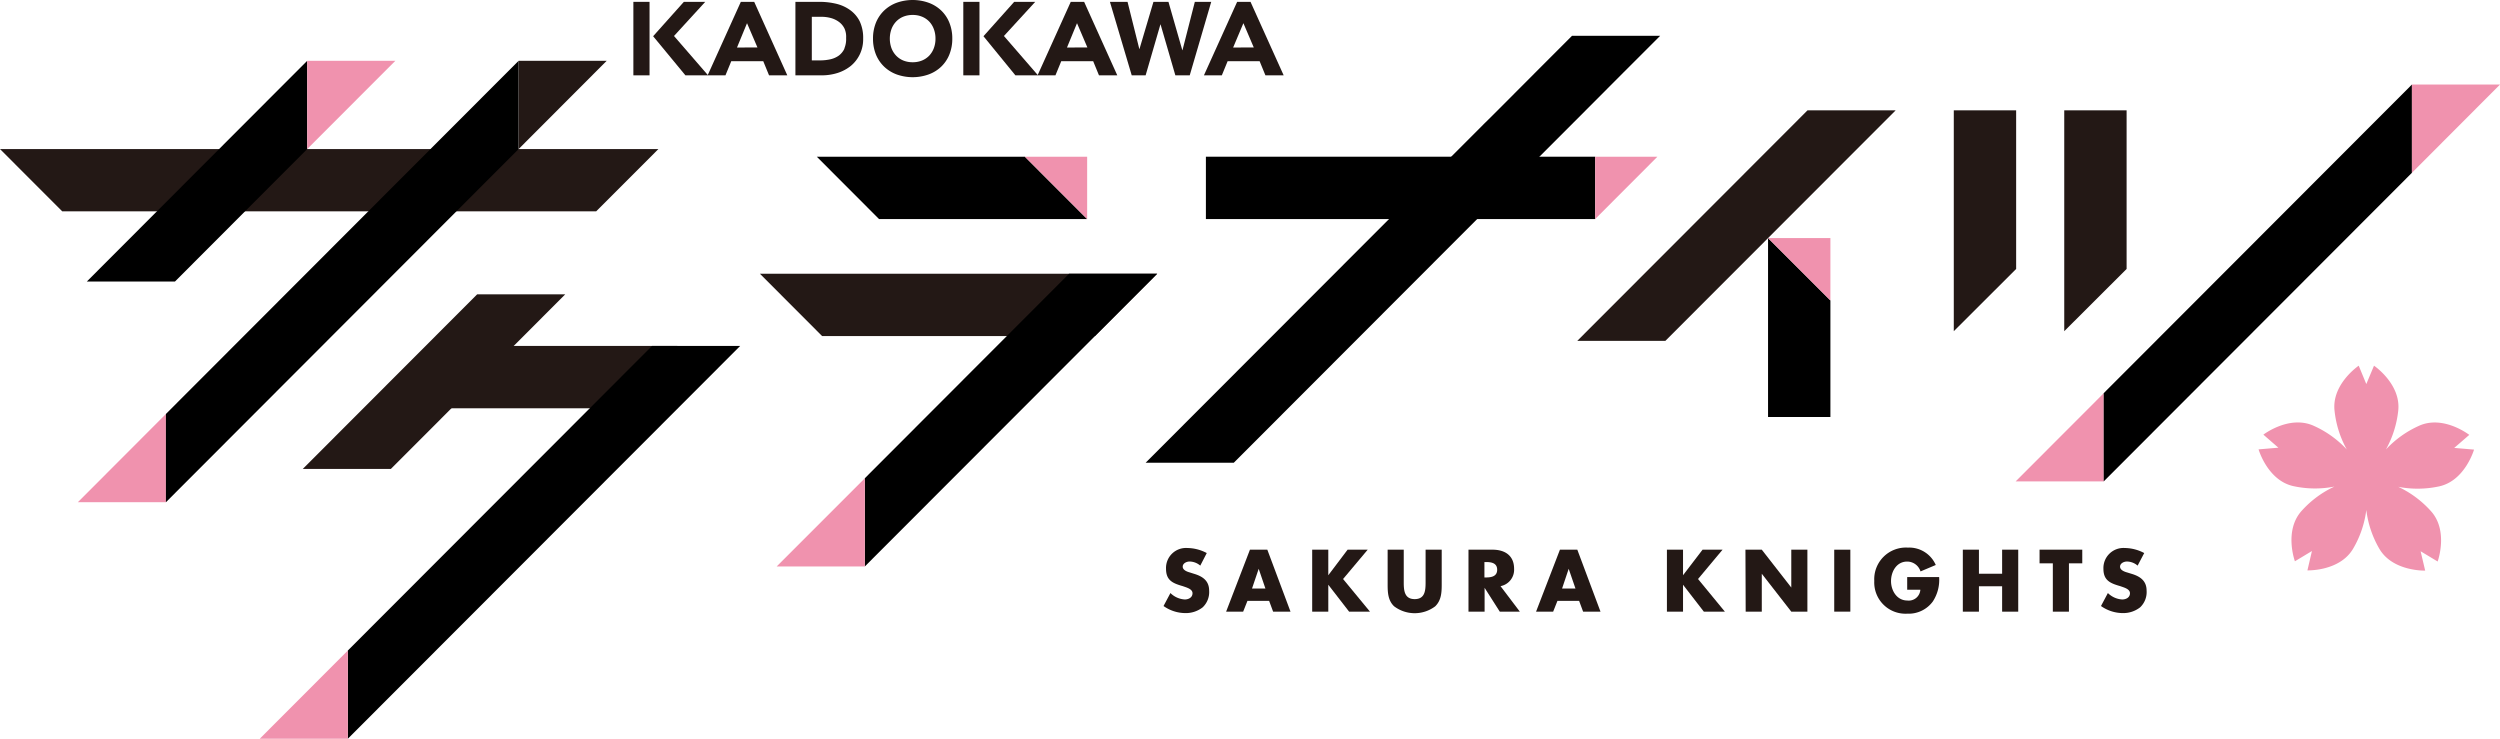<svg xmlns="http://www.w3.org/2000/svg" viewBox="0 0 431.38 127.47"><defs><style>.cls-1{fill:#231815;}.cls-2{fill:#f092ae;}</style></defs><title>アセット 1</title><g id="レイヤー_2" data-name="レイヤー 2"><g id="レイヤー_1-2" data-name="レイヤー 1"><polygon class="cls-1" points="109.29 13 112.08 13 112.08 6.98 112.08 5.59 112.08 0.32 109.29 0.32 109.29 13"/><polygon class="cls-1" points="166.22 13 169.01 13 169.01 6.98 169.01 5.59 169.01 0.32 166.22 0.32 166.22 13"/><path class="cls-1" d="M127.83.32l-5.7,12.62L116.3,6.21,121.69.32H118l-5.3,5.93L118.27,13h6.91l1-2.44h5.52l1,2.44h3.15L130.14.32Zm-.66,7.88L128.9,4l1.8,4.19Z"/><path class="cls-1" d="M184.76.32l-5.7,12.62-5.83-6.73,5.4-5.89H175l-5.3,5.93L175.21,13h6.91l1-2.44h5.51l1,2.44h3.16L187.07.32Zm-.65,7.88L185.84,4l1.79,4.19Z"/><path class="cls-1" d="M215.78.32h-2.31L207.74,13h3.09l1-2.44h5.52l1,2.44h3.15Zm-3,7.88L214.55,4l1.79,4.19Z"/><path class="cls-1" d="M146.72,1.76a6.74,6.74,0,0,0-2.39-1.1,12.24,12.24,0,0,0-2.89-.34h-4.19V13h4.57a9,9,0,0,0,2.7-.41,7.12,7.12,0,0,0,2.28-1.21,5.93,5.93,0,0,0,1.56-2,6,6,0,0,0,.58-2.71,6.65,6.65,0,0,0-.6-3A5.34,5.34,0,0,0,146.72,1.76Zm-1,6.61a3.23,3.23,0,0,1-.95,1.2,4,4,0,0,1-1.44.65,7.94,7.94,0,0,1-1.8.2h-1.45V2.9h1.64a6.14,6.14,0,0,1,1.68.22,4.19,4.19,0,0,1,1.39.68,3.13,3.13,0,0,1,.93,1.13A3.45,3.45,0,0,1,146,6.55,4.16,4.16,0,0,1,145.69,8.37Z"/><path class="cls-1" d="M162.39,1.8A6.23,6.23,0,0,0,160.22.47a8.22,8.22,0,0,0-5.48,0,6.28,6.28,0,0,0-2.16,1.33,6.07,6.07,0,0,0-1.43,2.1,7.22,7.22,0,0,0-.51,2.76,7.22,7.22,0,0,0,.51,2.76,6.07,6.07,0,0,0,1.43,2.1,6.28,6.28,0,0,0,2.16,1.33,8.22,8.22,0,0,0,5.48,0,6.23,6.23,0,0,0,2.17-1.33,6,6,0,0,0,1.42-2.1,7.22,7.22,0,0,0,.51-2.76,7.22,7.22,0,0,0-.51-2.76A6,6,0,0,0,162.39,1.8Zm-1.25,6.5a3.87,3.87,0,0,1-.79,1.29,3.65,3.65,0,0,1-1.25.85,4.18,4.18,0,0,1-1.62.3,4.25,4.25,0,0,1-1.62-.3,3.61,3.61,0,0,1-1.24-.85,3.89,3.89,0,0,1-.8-1.29,4.91,4.91,0,0,1,0-3.27,3.84,3.84,0,0,1,.8-1.3,3.61,3.61,0,0,1,1.24-.85,4.25,4.25,0,0,1,1.62-.3,4.18,4.18,0,0,1,1.62.3,3.65,3.65,0,0,1,1.25.85,3.81,3.81,0,0,1,.79,1.3,4.58,4.58,0,0,1,.28,1.63A4.55,4.55,0,0,1,161.14,8.3Z"/><polygon class="cls-1" points="206.17 0.32 204.04 8.66 204.01 8.66 201.62 0.32 199.03 0.32 196.62 8.45 196.59 8.45 194.56 0.32 191.52 0.32 195.28 13 197.68 13 200.23 4.22 200.26 4.22 202.81 13 205.29 13 209 0.32 206.17 0.32"/><path class="cls-2" d="M420.81,83.94c4.52-.93,6.09-6.36,6.09-6.36l-3.42-.29,2.6-2.25s-4.46-3.47-8.67-1.57a17.66,17.66,0,0,0-5.71,4.08,17.6,17.6,0,0,0,2.12-6.69c.5-4.59-4.18-7.76-4.18-7.76l-1.33,3.17L407,63.1s-4.68,3.17-4.17,7.76a17.41,17.41,0,0,0,2.11,6.69,17.66,17.66,0,0,0-5.71-4.08C395,71.57,390.55,75,390.55,75l2.59,2.25-3.42.29s1.57,5.43,6.09,6.36a17.45,17.45,0,0,0,7,.06,17.47,17.47,0,0,0-5.64,4.17c-3.11,3.41-1.18,8.72-1.18,8.72l2.94-1.77-.78,3.34s5.64.19,7.93-3.82A17.45,17.45,0,0,0,408.31,88a17.62,17.62,0,0,0,2.22,6.64c2.29,4,7.94,3.82,7.94,3.82l-.79-3.34,2.94,1.77s1.93-5.31-1.18-8.72A17.61,17.61,0,0,0,413.82,84,17.54,17.54,0,0,0,420.81,83.94Z"/><polygon class="cls-1" points="337.13 19.04 337.13 57.15 347.89 46.41 347.89 19.04 337.13 19.04"/><polygon class="cls-1" points="356.19 19.04 356.19 57.15 366.95 46.41 366.95 19.04 356.19 19.04"/><path class="cls-1" d="M207.11,97.6a2.89,2.89,0,0,0-1.84-.71c-.51,0-1.19.3-1.19.89s.75.87,1.23,1L206,99c1.49.44,2.64,1.19,2.64,2.92a3.62,3.62,0,0,1-1.11,2.87,4.7,4.7,0,0,1-3,1,6.56,6.56,0,0,1-3.76-1.22l1.19-2.24a3.83,3.83,0,0,0,2.47,1.11c.65,0,1.34-.33,1.34-1.08s-1.09-1-1.68-1.22c-1.75-.5-2.89-1-2.89-3a3.45,3.45,0,0,1,3.68-3.58,7.29,7.29,0,0,1,3.35.87Z"/><path class="cls-1" d="M215.25,103.68l-.74,1.86h-2.94l4.11-10.69h3l4,10.69h-3l-.69-1.86Zm1.94-5.53h0l-1.15,3.4h2.31Z"/><path class="cls-1" d="M232.53,94.85H236l-4.25,5.06,4.64,5.63h-3.6l-3.59-4.64h0v4.64h-2.78V94.85h2.78v4.41h0Z"/><path class="cls-1" d="M248.77,94.85v6c0,1.37-.06,2.73-1.12,3.77a5.88,5.88,0,0,1-7.09,0c-1.06-1-1.12-2.4-1.12-3.77v-6h2.78v5.63c0,1.38.1,2.9,1.89,2.9s1.88-1.52,1.88-2.9V94.85Z"/><path class="cls-1" d="M262.25,105.54h-3.46l-2.62-4.11h0v4.11h-2.78V94.85h4.16c2.11,0,3.71,1,3.71,3.29a2.88,2.88,0,0,1-2.34,3Zm-6.11-5.9h.27c.91,0,1.93-.17,1.93-1.33s-1-1.33-1.93-1.33h-.27Z"/><path class="cls-1" d="M268.74,103.68l-.74,1.86h-2.95l4.12-10.69h3l4,10.69h-3l-.69-1.86Zm1.94-5.53h0l-1.14,3.4h2.31Z"/><path class="cls-1" d="M293.78,94.85h3.45L293,99.91l4.63,5.63H294l-3.59-4.64h0v4.64h-2.78V94.85h2.78v4.41h0Z"/><path class="cls-1" d="M301.18,94.85H304l5.09,6.53h0V94.85h2.78v10.69h-2.78L304,99h0v6.55h-2.78Z"/><path class="cls-1" d="M319.28,105.54H316.5V94.85h2.78Z"/><path class="cls-1" d="M334.6,99.57a6.79,6.79,0,0,1-1.09,4.22,5.17,5.17,0,0,1-4.41,2.1,5.39,5.39,0,0,1-5.69-5.64,5.47,5.47,0,0,1,5.79-5.76,5,5,0,0,1,4.82,3l-2.63,1.11a2.42,2.42,0,0,0-2.31-1.7c-1.83,0-2.78,1.74-2.78,3.37s1,3.35,2.82,3.35a2,2,0,0,0,2.24-1.86h-2.27V99.57Z"/><path class="cls-1" d="M345.47,99V94.85h2.78v10.69h-2.78v-4.38h-4v4.38h-2.78V94.85h2.78V99Z"/><path class="cls-1" d="M357,105.54h-2.78V97.2h-2.29V94.85h7.37V97.2H357Z"/><path class="cls-1" d="M368.85,97.6a2.89,2.89,0,0,0-1.84-.71c-.51,0-1.19.3-1.19.89s.75.87,1.23,1l.71.22c1.49.44,2.64,1.19,2.64,2.92a3.62,3.62,0,0,1-1.11,2.87,4.7,4.7,0,0,1-3,1,6.56,6.56,0,0,1-3.76-1.22l1.19-2.24a3.81,3.81,0,0,0,2.47,1.11c.65,0,1.34-.33,1.34-1.08s-1.09-1-1.68-1.22c-1.75-.5-2.9-1-2.9-3a3.46,3.46,0,0,1,3.69-3.58,7.29,7.29,0,0,1,3.35.87Z"/><polygon class="cls-1" points="131.12 47.23 141.86 57.99 188.94 57.99 199.68 47.23 131.12 47.23"/><polygon class="cls-1" points="0 25.72 10.74 36.47 102.87 36.47 113.61 25.72 0 25.72"/><rect class="cls-1" x="76.9" y="59.69" width="39.97" height="10.76"/><polygon class="cls-1" points="287.36 58.82 327.1 19.04 311.89 19.04 272.16 58.82 287.36 58.82"/><polygon points="197.68 79.85 212.89 79.85 273.87 18.79 280.16 12.48 286.46 6.18 271.25 6.18 264.96 12.48 258.67 18.79 256.34 21.11 256.33 21.11 250.04 27.41 250.05 27.41 244.99 32.48 197.68 79.85"/><polygon class="cls-1" points="67.45 80.91 97.53 50.79 82.33 50.79 52.25 80.91 67.45 80.91"/><polygon class="cls-2" points="13.43 86.66 28.63 86.66 28.63 71.43 13.43 86.66"/><polygon points="28.63 71.43 28.63 86.66 89.49 25.72 89.49 10.49 28.63 71.43"/><polygon class="cls-1" points="89.49 10.49 89.49 25.72 104.69 10.49 89.49 10.49"/><polygon points="112.51 59.69 60.02 112.25 60.02 127.47 127.72 59.69 112.51 59.69"/><polygon class="cls-2" points="44.82 127.47 60.02 127.47 60.02 112.25 44.82 127.47"/><polygon points="184.47 47.23 149.23 82.52 149.23 97.74 199.68 47.23 184.47 47.23"/><polygon class="cls-2" points="134.02 97.74 149.23 97.74 149.23 82.52 134.02 97.74"/><polygon points="140.94 27.04 151.68 37.8 187.59 37.8 176.84 27.04 140.94 27.04"/><polygon class="cls-2" points="176.84 27.04 187.59 37.8 187.59 27.04 176.84 27.04"/><rect x="208.08" y="27.04" width="67.17" height="10.76"/><polygon class="cls-2" points="275.25 27.04 275.25 37.8 285.99 27.04 275.25 27.04"/><polygon points="305.08 71.95 315.84 71.95 315.84 51.84 305.08 41.08 305.08 71.95"/><polygon class="cls-2" points="305.08 41.08 315.84 51.84 315.84 41.08 305.08 41.08"/><polygon class="cls-2" points="362.3 68.55 347.8 83.07 363 83.07 363 67.84 362.3 68.55"/><polygon points="363 67.84 363 83.07 377.5 68.55 416.18 29.82 416.18 14.59 363 67.84"/><polygon class="cls-2" points="416.18 14.59 416.18 29.82 431.38 14.59 416.18 14.59"/><polygon points="14.98 48.58 30.19 48.58 53.01 25.72 53.01 10.49 14.98 48.58"/><polygon class="cls-2" points="53.01 10.49 53.01 25.72 68.22 10.49 53.01 10.49"/></g></g></svg>